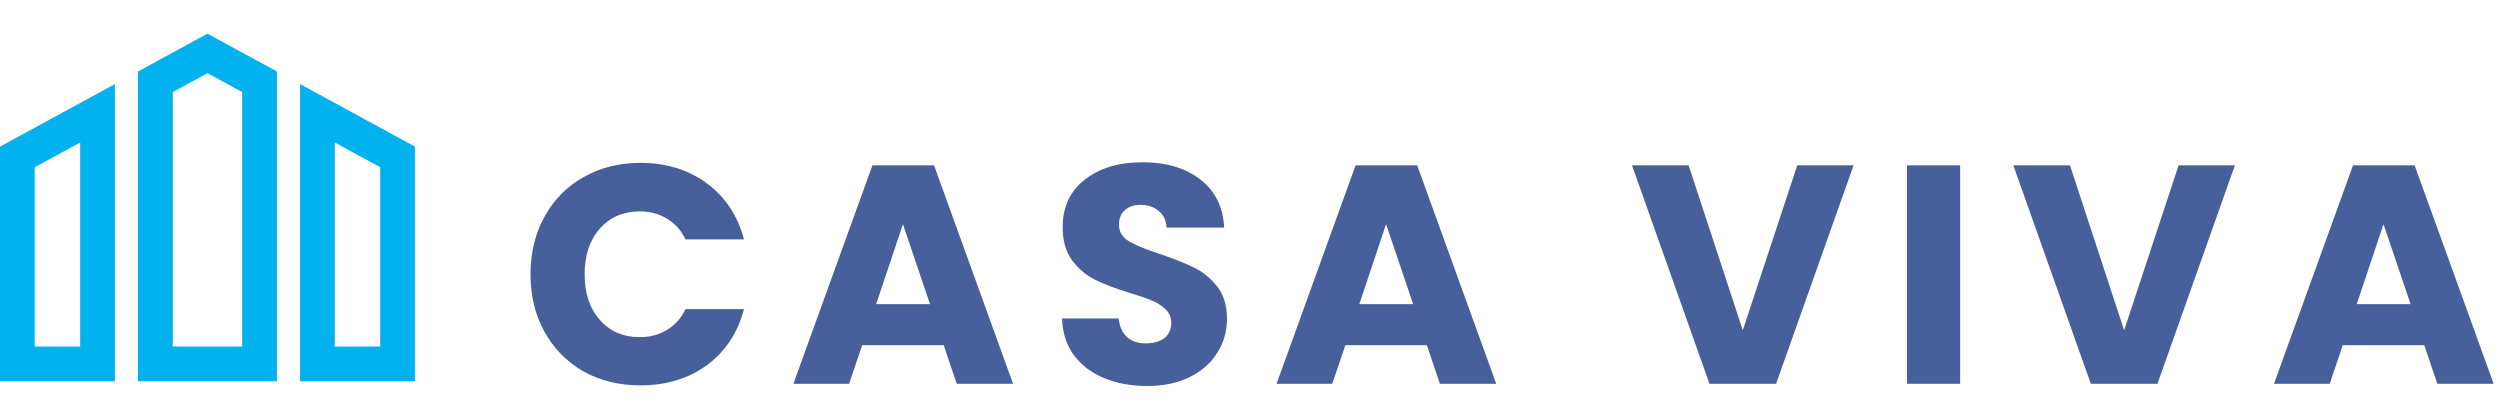 <svg width="482" height="80" viewBox="0 0 482 80" fill="none" xmlns="http://www.w3.org/2000/svg">
<path d="M0 73.512H22.149V16.208L0 28.268V73.512ZM6.694 32.243L15.455 27.475V66.815H6.694V32.243ZM57.851 16.208V73.512H80V28.268L57.851 16.208ZM73.306 66.817H64.545V27.478L73.306 32.246V66.817ZM26.611 13.778V73.512H53.389V13.778L40 6.488L26.611 13.778ZM46.694 66.817H33.306V17.755L40 14.111L46.694 17.755L46.694 66.817Z" fill="#02B2EE"/>
<path d="M102.281 52.88C102.281 48.72 103.181 45.02 104.981 41.78C106.781 38.5 109.281 35.96 112.481 34.16C115.721 32.32 119.381 31.4 123.461 31.4C128.461 31.4 132.741 32.72 136.301 35.36C139.861 38 142.241 41.6 143.441 46.16H132.161C131.321 44.4 130.121 43.06 128.561 42.14C127.041 41.22 125.301 40.76 123.341 40.76C120.181 40.76 117.621 41.86 115.661 44.06C113.701 46.26 112.721 49.2 112.721 52.88C112.721 56.56 113.701 59.5 115.661 61.7C117.621 63.9 120.181 65 123.341 65C125.301 65 127.041 64.54 128.561 63.62C130.121 62.7 131.321 61.36 132.161 59.6H143.441C142.241 64.16 139.861 67.76 136.301 70.4C132.741 73 128.461 74.3 123.461 74.3C119.381 74.3 115.721 73.4 112.481 71.6C109.281 69.76 106.781 67.22 104.981 63.98C103.181 60.74 102.281 57.04 102.281 52.88ZM181.944 66.56H166.224L163.704 74H152.964L168.204 31.88H180.084L195.324 74H184.464L181.944 66.56ZM179.304 58.64L174.084 43.22L168.924 58.64H179.304ZM221.202 74.42C218.122 74.42 215.362 73.92 212.922 72.92C210.482 71.92 208.522 70.44 207.042 68.48C205.602 66.52 204.842 64.16 204.762 61.4H215.682C215.842 62.96 216.382 64.16 217.302 65C218.222 65.8 219.422 66.2 220.902 66.2C222.422 66.2 223.622 65.86 224.502 65.18C225.382 64.46 225.822 63.48 225.822 62.24C225.822 61.2 225.462 60.34 224.742 59.66C224.062 58.98 223.202 58.42 222.162 57.98C221.162 57.54 219.722 57.04 217.842 56.48C215.122 55.64 212.902 54.8 211.182 53.96C209.462 53.12 207.982 51.88 206.742 50.24C205.502 48.6 204.882 46.46 204.882 43.82C204.882 39.9 206.302 36.84 209.142 34.64C211.982 32.4 215.682 31.28 220.242 31.28C224.882 31.28 228.622 32.4 231.462 34.64C234.302 36.84 235.822 39.92 236.022 43.88H224.922C224.842 42.52 224.342 41.46 223.422 40.7C222.502 39.9 221.322 39.5 219.882 39.5C218.642 39.5 217.642 39.84 216.882 40.52C216.122 41.16 215.742 42.1 215.742 43.34C215.742 44.7 216.382 45.76 217.662 46.52C218.942 47.28 220.942 48.1 223.662 48.98C226.382 49.9 228.582 50.78 230.262 51.62C231.982 52.46 233.462 53.68 234.702 55.28C235.942 56.88 236.562 58.94 236.562 61.46C236.562 63.86 235.942 66.04 234.702 68C233.502 69.96 231.742 71.52 229.422 72.68C227.102 73.84 224.362 74.42 221.202 74.42ZM275.096 66.56H259.376L256.856 74H246.116L261.356 31.88H273.236L288.476 74H277.616L275.096 66.56ZM272.456 58.64L267.236 43.22L262.076 58.64H272.456ZM357.369 31.88L342.429 74H329.589L314.649 31.88H325.569L336.009 63.68L346.509 31.88H357.369ZM377.918 31.88V74H367.658V31.88H377.918ZM430.893 31.88L415.953 74H403.113L388.173 31.88H399.093L409.533 63.68L420.033 31.88H430.893ZM467.401 66.56H451.681L449.161 74H438.421L453.661 31.88H465.541L480.781 74H469.921L467.401 66.56ZM464.761 58.64L459.541 43.22L454.381 58.64H464.761Z" fill="#47609C"/>
</svg>
